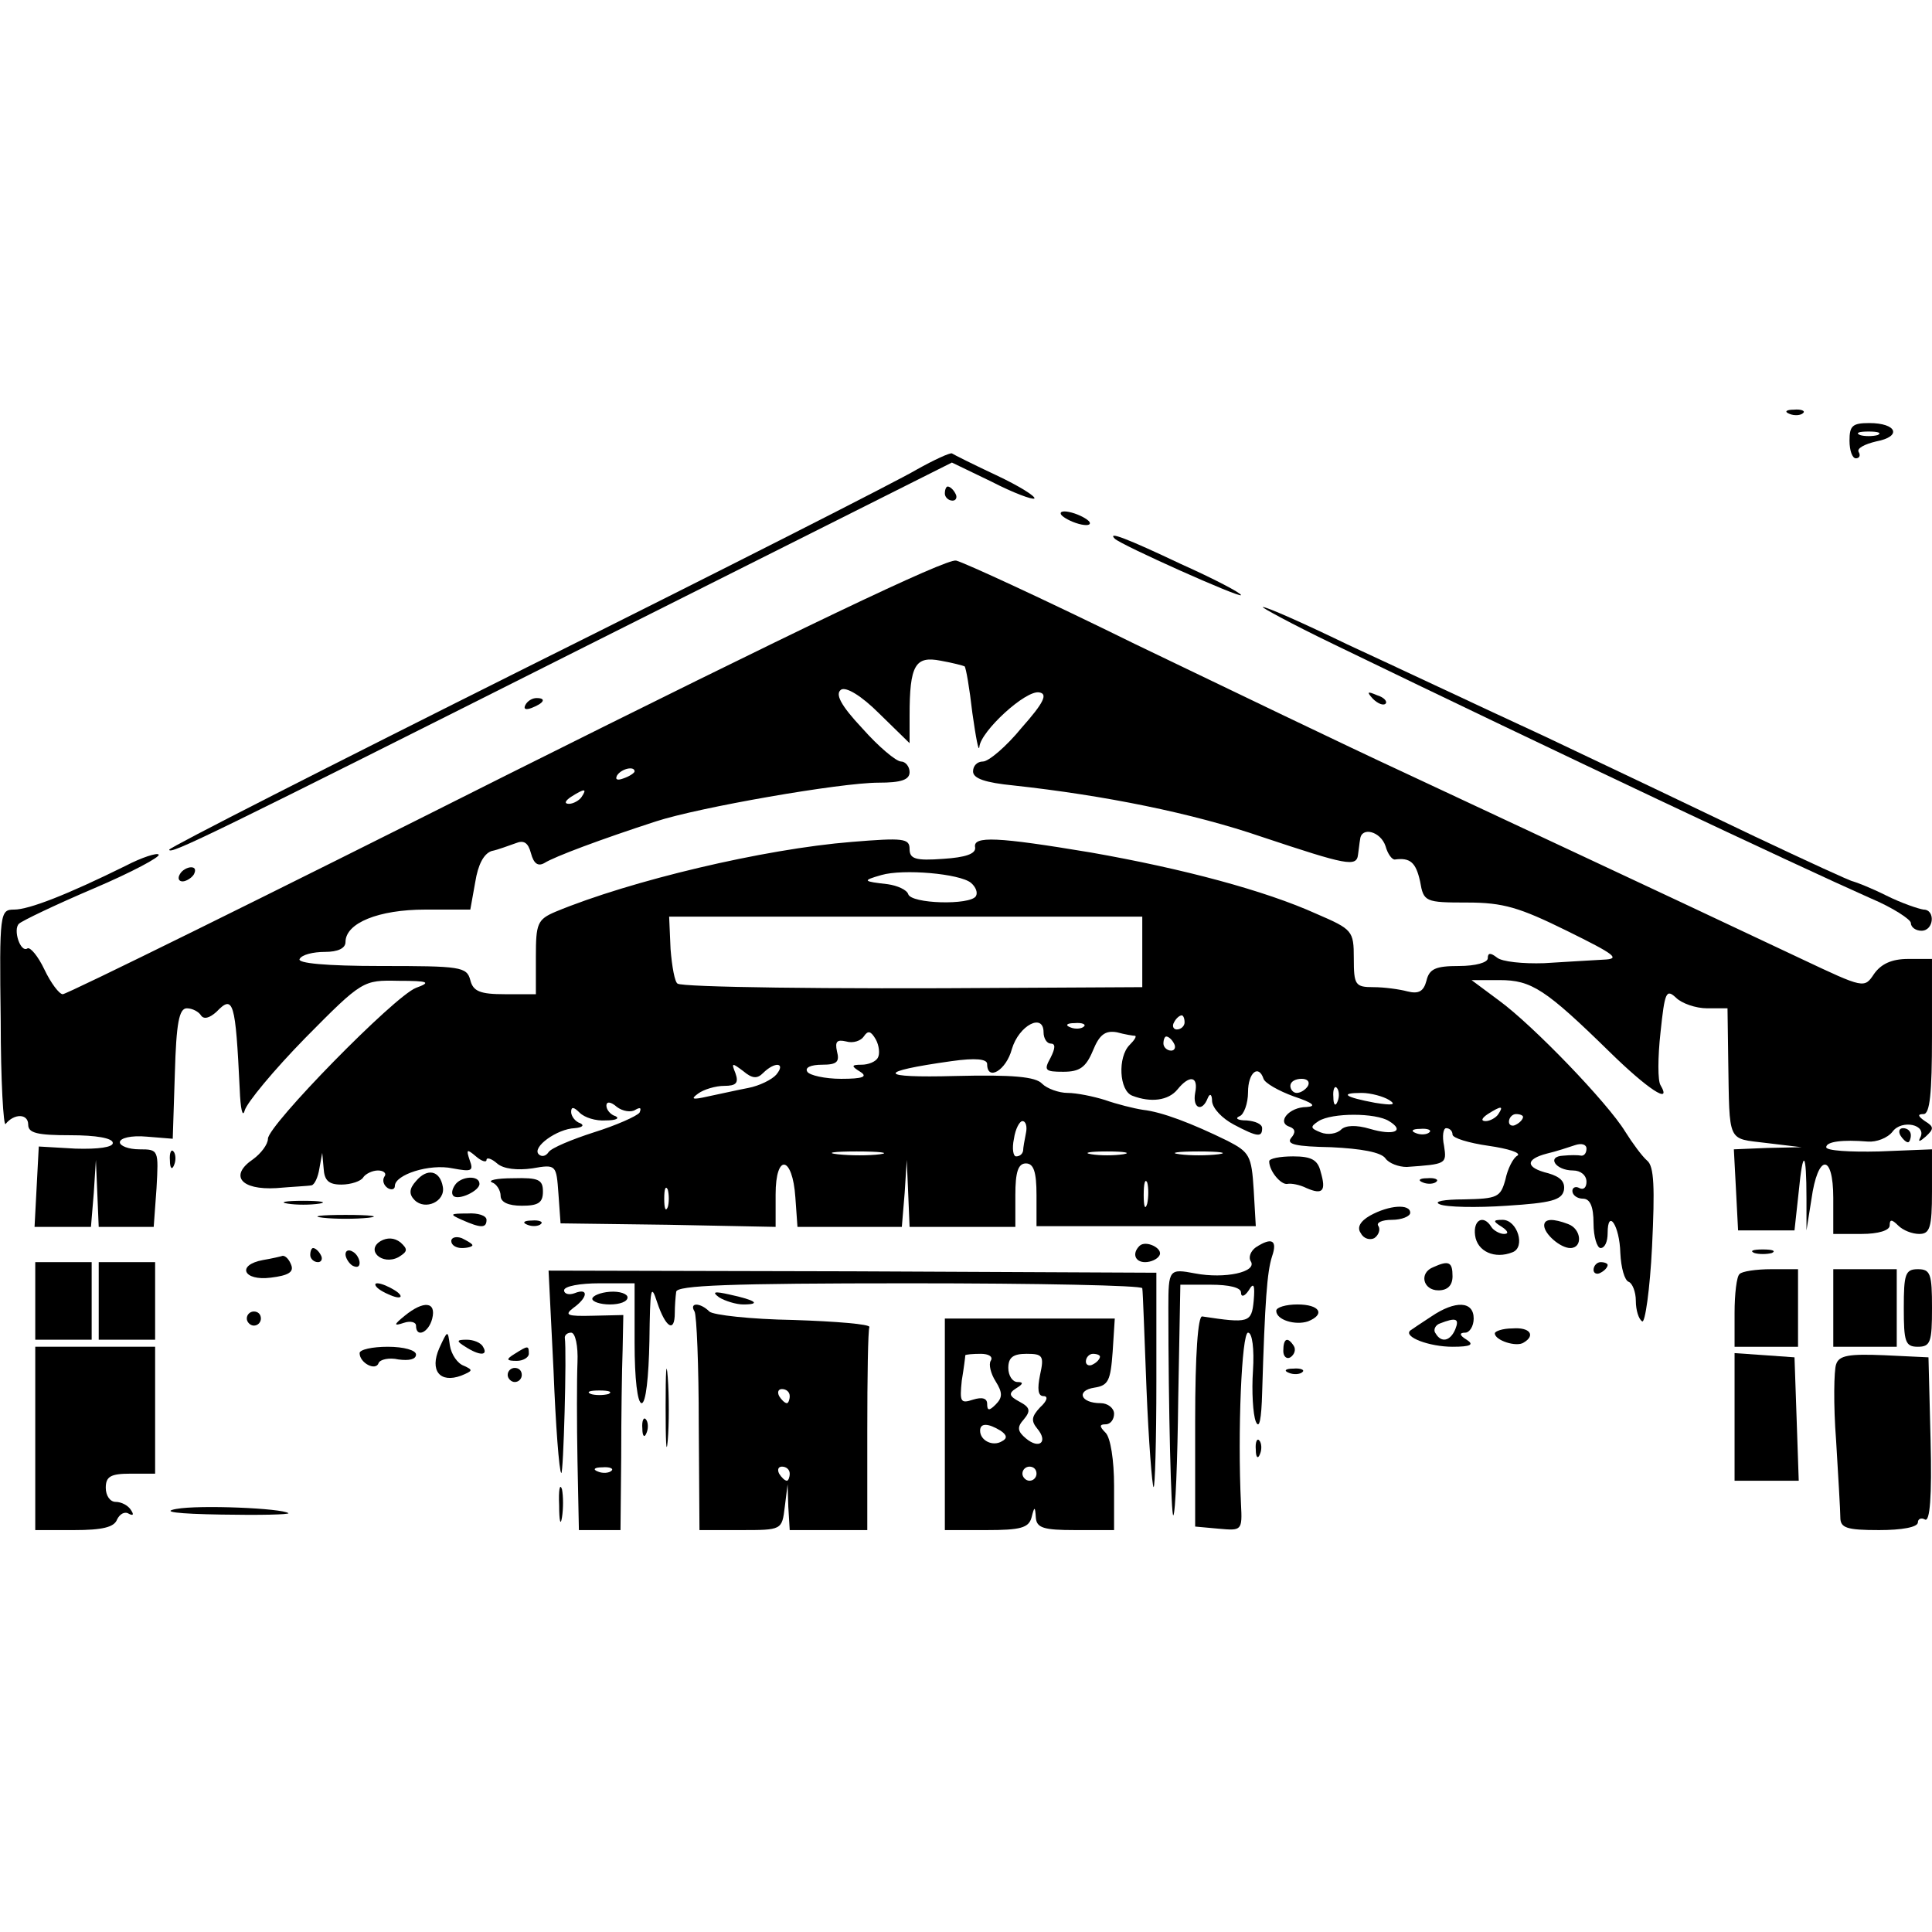 <?xml version="1.0" standalone="no"?>
<!DOCTYPE svg PUBLIC "-//W3C//DTD SVG 20010904//EN"
 "http://www.w3.org/TR/2001/REC-SVG-20010904/DTD/svg10.dtd">
<svg version="1.0" xmlns="http://www.w3.org/2000/svg"
 width="274pt" height="274pt" viewBox="0 0 274 274"
 preserveAspectRatio="xMidYMid meet">
<g transform="translate(0,274) scale(0.1,-0.1)"
fill="#000000" stroke="none">
<path d="M2538 2153 c7 -3 16 -2 19 1 4 3 -2 6 -13 5 -11 0 -14 -3 -6 -6z"/>
<path d="M2623 2115 c0 -14 4 -25 9 -25 5 0 7 4 4 9 -3 5 8 11 25 15 37 7 29
26 -10 26 -24 0 -28 -4 -28 -25z m40 8 c-7 -2 -19 -2 -25 0 -7 3 -2 5 12 5 14
0 19 -2 13 -5z"/>
<path d="M1300 2074 c-25 -15 -273 -141 -552 -280 -280 -140 -508 -256 -508
-259 0 -8 57 20 592 289 l518 260 56 -27 c31 -16 58 -26 61 -24 2 3 -22 18
-54 33 -32 15 -60 29 -63 31 -3 1 -25 -9 -50 -23z"/>
<path d="M1340 2040 c0 -5 5 -10 11 -10 5 0 7 5 4 10 -3 6 -8 10 -11 10 -2 0
-4 -4 -4 -10z"/>
<path d="M1505 2010 c3 -4 14 -10 25 -13 11 -3 18 -2 15 3 -3 4 -14 10 -25 13
-11 3 -18 2 -15 -3z"/>
<path d="M1581 1976 c9 -9 179 -85 179 -80 0 3 -38 23 -85 44 -78 37 -105 47
-94 36z"/>
<path d="M717 1640 c-340 -171 -622 -310 -628 -310 -5 0 -17 16 -26 35 -9 19
-20 32 -24 30 -10 -7 -21 27 -12 35 4 4 52 27 106 50 54 23 95 45 92 48 -2 3
-24 -4 -47 -16 -83 -41 -137 -62 -158 -62 -20 0 -21 -4 -19 -157 0 -86 4 -152
7 -147 12 15 32 15 32 -1 0 -12 13 -15 60 -15 36 0 60 -4 60 -11 0 -6 -20 -9
-53 -8 l-52 3 -3 -57 -3 -57 40 0 40 0 4 48 3 47 2 -47 2 -48 39 0 39 0 4 55
c3 54 3 55 -24 55 -16 0 -28 5 -28 10 0 6 16 10 38 8 l37 -3 3 93 c2 71 6 92
17 92 8 0 17 -5 20 -10 4 -6 12 -4 22 5 24 25 27 15 33 -110 1 -27 4 -41 7
-30 3 11 41 57 86 103 81 82 82 82 132 81 43 0 47 -2 25 -10 -31 -12 -210
-195 -210 -214 0 -8 -10 -21 -21 -29 -34 -23 -18 -44 33 -41 23 2 46 3 50 4 4
1 9 11 11 24 l4 22 2 -22 c1 -17 7 -23 25 -23 14 0 28 5 31 10 3 5 13 10 21
10 8 0 13 -4 9 -9 -3 -5 -1 -12 5 -16 5 -3 10 -2 10 3 0 16 49 32 82 25 27 -5
30 -4 24 12 -5 15 -4 16 9 5 8 -7 15 -9 15 -5 0 4 7 2 15 -5 9 -8 29 -10 50
-7 34 6 34 5 37 -36 l3 -42 153 -2 152 -3 0 46 c0 59 24 55 28 -4 l3 -42 74 0
74 0 4 48 3 47 2 -47 2 -48 75 0 75 0 0 45 c0 33 4 45 15 45 11 0 15 -12 15
-45 l0 -44 156 0 155 0 -3 52 c-3 48 -6 53 -37 69 -51 25 -93 41 -120 44 -13
2 -37 8 -54 14 -16 5 -40 10 -53 10 -12 0 -29 6 -36 13 -9 10 -42 13 -123 11
-111 -3 -113 6 -6 21 35 5 51 3 51 -4 0 -25 27 -9 35 21 10 34 45 52 45 24 0
-9 5 -16 10 -16 7 0 7 -6 0 -20 -10 -18 -8 -20 18 -20 23 0 32 6 42 30 9 22
17 29 34 26 11 -3 23 -5 26 -5 2 -1 -1 -6 -8 -13 -17 -17 -15 -65 4 -72 26
-10 51 -7 64 9 17 21 30 19 25 -5 -4 -22 10 -28 18 -7 3 7 6 5 6 -5 1 -10 14
-24 31 -33 34 -18 40 -18 40 -5 0 6 -10 10 -22 11 -13 0 -17 3 -10 6 6 2 12
18 12 34 0 28 15 40 22 19 2 -6 21 -17 43 -25 27 -9 33 -14 18 -15 -25 0 -43
-22 -24 -28 8 -3 9 -8 2 -16 -7 -9 7 -12 57 -13 42 -2 71 -7 77 -16 5 -7 19
-12 30 -12 56 4 57 4 53 30 -3 14 -1 25 3 25 5 0 9 -4 9 -9 0 -5 23 -12 51
-16 28 -4 47 -10 41 -14 -6 -3 -14 -19 -17 -34 -7 -25 -11 -27 -59 -28 -28 0
-44 -3 -34 -7 9 -4 52 -5 95 -2 63 4 78 8 81 22 2 12 -5 19 -22 24 -33 8 -33
20 -2 28 13 3 31 9 40 12 9 3 16 1 16 -5 0 -6 -3 -10 -7 -10 -5 1 -16 1 -26 0
-24 -1 -11 -21 14 -21 11 0 19 -7 19 -16 0 -8 -4 -12 -10 -9 -5 3 -10 1 -10
-4 0 -6 7 -11 15 -11 10 0 15 -11 15 -35 0 -19 5 -35 10 -35 6 0 10 9 10 21 0
36 17 11 18 -28 1 -21 6 -39 12 -41 5 -2 10 -14 10 -27 0 -13 4 -26 9 -29 4
-3 11 45 14 106 4 84 3 114 -7 122 -7 6 -21 25 -31 41 -25 41 -131 151 -179
186 l-39 29 40 0 c45 0 65 -13 156 -102 53 -52 89 -76 72 -47 -4 6 -4 39 0 75
6 57 8 62 22 49 8 -8 28 -15 44 -15 l29 0 1 -72 c2 -121 -2 -112 54 -119 l50
-6 -48 -1 -48 -2 3 -57 3 -58 40 0 40 0 6 55 c6 62 11 58 11 -10 l0 -45 7 44
c9 65 31 66 31 2 l0 -51 40 0 c24 0 40 5 40 12 0 9 3 9 12 0 7 -7 20 -12 30
-12 15 0 18 9 18 60 l0 60 -75 -3 c-41 -1 -75 1 -75 6 0 8 23 11 59 8 12 -1
28 5 35 14 13 18 50 10 39 -9 -3 -6 0 -5 8 2 12 11 12 14 -1 22 -10 7 -11 10
-2 10 9 0 12 29 12 110 l0 110 -34 0 c-23 0 -38 -7 -48 -21 -14 -21 -14 -21
-103 21 -235 111 -433 203 -565 265 -80 37 -250 119 -379 181 -128 63 -243
116 -255 119 -14 3 -225 -98 -639 -305z m651 155 c2 -2 7 -31 11 -66 5 -35 9
-57 10 -48 2 22 66 81 85 77 12 -2 7 -14 -25 -50 -22 -27 -47 -48 -55 -48 -8
0 -14 -6 -14 -14 0 -10 17 -16 58 -20 128 -14 253 -39 352 -73 120 -40 134
-43 136 -25 1 6 2 17 3 22 2 18 29 11 36 -10 3 -11 9 -19 13 -19 22 3 30 -4
36 -31 5 -29 7 -30 67 -30 51 0 74 -7 141 -40 69 -34 77 -40 52 -41 -16 -1
-54 -3 -84 -5 -30 -1 -60 2 -67 8 -9 7 -13 7 -13 -1 0 -6 -17 -11 -41 -11 -33
0 -42 -4 -46 -21 -4 -15 -11 -19 -27 -15 -11 3 -33 6 -48 6 -26 0 -28 3 -28
41 0 39 -2 41 -53 63 -73 33 -189 64 -320 87 -132 22 -168 24 -164 7 1 -9 -14
-14 -45 -16 -40 -3 -48 0 -48 14 0 15 -9 16 -82 10 -125 -10 -314 -55 -420
-99 -26 -11 -28 -17 -28 -64 l0 -53 -44 0 c-35 0 -45 4 -49 20 -5 19 -14 20
-127 20 -78 0 -119 4 -115 10 3 6 19 10 36 10 18 0 29 5 29 14 0 27 47 46 113
46 l64 0 7 39 c4 25 12 40 23 44 10 2 25 8 34 11 12 5 18 1 22 -14 4 -15 10
-19 19 -14 14 9 81 34 158 59 61 20 262 55 316 55 32 0 44 4 44 15 0 8 -6 15
-12 15 -7 0 -32 21 -55 47 -31 33 -39 49 -30 55 7 4 28 -8 54 -34 l43 -42 0
39 c0 72 8 85 44 78 17 -3 32 -7 34 -8z m-468 -149 c0 -2 -7 -7 -16 -10 -8 -3
-12 -2 -9 4 6 10 25 14 25 6z m-75 -36 c-3 -5 -12 -10 -18 -10 -7 0 -6 4 3 10
19 12 23 12 15 0z m552 -122 c7 -6 10 -14 7 -19 -8 -13 -92 -11 -96 3 -2 6
-15 12 -29 14 -35 4 -37 5 -9 13 31 9 111 2 127 -11z m243 -98 l0 -50 -187 -1
c-262 -2 -465 1 -472 6 -4 2 -8 24 -10 49 l-2 46 336 0 335 0 0 -50z m60 -100
c0 -5 -5 -10 -11 -10 -5 0 -7 5 -4 10 3 6 8 10 11 10 2 0 4 -4 4 -10z m-143
-6 c-3 -3 -12 -4 -19 -1 -8 3 -5 6 6 6 11 1 17 -2 13 -5z m-292 -44 c-3 -6
-14 -10 -23 -10 -15 0 -15 -2 -2 -10 11 -7 4 -10 -27 -10 -23 0 -45 5 -48 10
-4 6 5 10 21 10 21 0 25 4 21 19 -3 14 0 17 13 14 10 -3 21 1 25 7 6 9 10 8
17 -4 5 -9 6 -21 3 -26z m420 20 c3 -5 1 -10 -4 -10 -6 0 -11 5 -11 10 0 6 2
10 4 10 3 0 8 -4 11 -10z m-583 -42 c17 17 33 15 19 -2 -6 -7 -24 -16 -40 -19
-16 -3 -42 -9 -57 -12 -22 -5 -25 -4 -14 4 8 6 25 11 37 11 17 0 21 4 16 18
-6 15 -5 15 11 3 13 -11 20 -11 28 -3z m773 -18 c-3 -5 -10 -10 -16 -10 -5 0
-9 5 -9 10 0 6 7 10 16 10 8 0 12 -4 9 -10z m42 -22 c-3 -8 -6 -5 -6 6 -1 11
2 17 5 13 3 -3 4 -12 1 -19z m73 2 c11 -7 5 -8 -20 -4 -43 8 -51 14 -19 14 13
0 31 -5 39 -10z m-1069 -14 c7 4 9 3 6 -4 -4 -5 -33 -18 -65 -28 -31 -10 -60
-22 -64 -28 -4 -6 -10 -7 -14 -3 -10 10 26 36 51 37 11 1 14 4 8 7 -7 2 -13
10 -13 16 0 8 4 7 12 -1 7 -7 23 -12 37 -11 15 0 20 3 14 6 -7 2 -13 9 -13 15
0 6 6 6 15 -2 8 -6 20 -8 26 -4z m1224 -6 c-3 -5 -12 -10 -18 -10 -7 0 -6 4 3
10 19 12 23 12 15 0z m-155 -10 c23 -14 7 -21 -27 -11 -20 6 -35 5 -41 -1 -6
-6 -19 -8 -29 -4 -15 6 -15 8 -3 16 19 12 81 12 100 0z m190 6 c0 -3 -4 -8
-10 -11 -5 -3 -10 -1 -10 4 0 6 5 11 10 11 6 0 10 -2 10 -4z m-705 -23 c-2
-10 -4 -21 -4 -25 -1 -5 -5 -8 -10 -8 -4 0 -6 11 -3 25 2 14 8 25 12 25 5 0 7
-8 5 -17z m572 1 c-3 -3 -12 -4 -19 -1 -8 3 -5 6 6 6 11 1 17 -2 13 -5z m-779
-31 c-15 -2 -42 -2 -60 0 -18 2 -6 4 27 4 33 0 48 -2 33 -4z m345 0 c-13 -2
-33 -2 -45 0 -13 2 -3 4 22 4 25 0 35 -2 23 -4z m135 0 c-16 -2 -40 -2 -55 0
-16 2 -3 4 27 4 30 0 43 -2 28 -4z m-101 -70 c-3 -10 -5 -4 -5 12 0 17 2 24 5
18 2 -7 2 -21 0 -30z m-680 -5 c-3 -7 -5 -2 -5 12 0 14 2 19 5 13 2 -7 2 -19
0 -25z"/>
<path d="M1890 1827 c322 -156 655 -313 763 -361 31 -13 57 -30 57 -35 0 -6 7
-11 15 -11 18 0 20 30 3 30 -7 1 -31 9 -53 20 -22 11 -43 19 -47 20 -3 0 -66
29 -140 64 -73 35 -207 99 -298 142 -91 42 -216 101 -279 130 -62 30 -116 54
-120 53 -3 0 41 -24 99 -52z"/>
<path d="M1947 1749 c7 -7 15 -10 18 -7 3 3 -2 9 -12 12 -14 6 -15 5 -6 -5z"/>
<path d="M745 1740 c-3 -6 1 -7 9 -4 18 7 21 14 7 14 -6 0 -13 -4 -16 -10z"/>
<path d="M255 1500 c-3 -5 -2 -10 4 -10 5 0 13 5 16 10 3 6 2 10 -4 10 -5 0
-13 -4 -16 -10z"/>
<path d="M2695 1130 c3 -5 8 -10 11 -10 2 0 4 5 4 10 0 6 -5 10 -11 10 -5 0
-7 -4 -4 -10z"/>
<path d="M241 1094 c0 -11 3 -14 6 -6 3 7 2 16 -1 19 -3 4 -6 -2 -5 -13z"/>
<path d="M1800 1093 c0 -14 17 -34 26 -32 5 1 17 -1 27 -6 23 -10 28 -4 20 23
-4 17 -13 22 -39 22 -19 0 -34 -3 -34 -7z"/>
<path d="M590 1065 c-10 -11 -10 -19 -2 -27 15 -15 44 -2 40 19 -4 23 -22 27
-38 8z"/>
<path d="M645 1059 c-4 -6 -5 -12 -2 -15 7 -7 37 7 37 17 0 13 -27 11 -35 -2z"/>
<path d="M698 1063 c6 -2 12 -11 12 -19 0 -9 11 -14 30 -14 23 0 30 4 30 20 0
17 -6 20 -42 19 -24 0 -37 -3 -30 -6z"/>
<path d="M2018 1063 c7 -3 16 -2 19 1 4 3 -2 6 -13 5 -11 0 -14 -3 -6 -6z"/>
<path d="M408 1033 c12 -2 32 -2 45 0 12 2 2 4 -23 4 -25 0 -35 -2 -22 -4z"/>
<path d="M1943 1016 c-14 -8 -19 -17 -13 -25 4 -8 13 -10 19 -7 6 4 9 12 6 17
-4 5 5 9 19 9 14 0 26 5 26 10 0 13 -30 11 -57 -4z"/>
<path d="M458 1013 c17 -2 47 -2 65 0 17 2 3 4 -33 4 -36 0 -50 -2 -32 -4z"/>
<path d="M655 1010 c27 -12 35 -12 35 0 0 6 -12 10 -27 9 -25 0 -26 -1 -8 -9z"/>
<path d="M748 1003 c7 -3 16 -2 19 1 4 3 -2 6 -13 5 -11 0 -14 -3 -6 -6z"/>
<path d="M2092 988 c3 -23 28 -34 53 -24 19 7 7 46 -14 46 -14 0 -14 -2 -1
-10 9 -6 10 -10 3 -10 -6 0 -15 5 -18 10 -11 18 -26 10 -23 -12z"/>
<path d="M2190 1002 c0 -12 23 -32 37 -32 18 0 16 27 -3 34 -21 8 -34 8 -34
-2z"/>
<path d="M540 980 c-22 -13 2 -35 25 -23 13 8 14 11 3 21 -9 7 -19 7 -28 2z"/>
<path d="M640 980 c0 -6 7 -10 15 -10 8 0 15 2 15 4 0 2 -7 6 -15 10 -8 3 -15
1 -15 -4z"/>
<path d="M1616 973 c-11 -11 -6 -23 8 -23 8 0 17 4 20 9 7 10 -19 23 -28 14z"/>
<path d="M1781 971 c-7 -5 -11 -14 -7 -20 9 -15 -37 -25 -79 -17 -37 7 -38 6
-38 -49 0 -143 4 -297 7 -294 3 2 6 77 7 166 l3 161 43 0 c26 0 43 -4 43 -11
0 -7 5 -6 11 3 7 12 9 8 7 -15 -3 -31 -7 -32 -73 -22 -6 1 -10 -54 -10 -148
l0 -150 33 -3 c33 -3 34 -3 32 35 -5 102 1 243 10 243 6 0 9 -23 7 -54 -2 -29
0 -62 4 -72 5 -12 8 3 9 41 4 131 7 171 14 193 8 23 0 28 -23 13z"/>
<path d="M440 960 c0 -5 5 -10 11 -10 5 0 7 5 4 10 -3 6 -8 10 -11 10 -2 0 -4
-4 -4 -10z"/>
<path d="M490 961 c0 -5 5 -13 10 -16 6 -3 10 -2 10 4 0 5 -4 13 -10 16 -5 3
-10 2 -10 -4z"/>
<path d="M2488 963 c6 -2 18 -2 25 0 6 3 1 5 -13 5 -14 0 -19 -2 -12 -5z"/>
<path d="M373 953 c-38 -7 -28 -30 11 -25 25 3 33 8 29 18 -3 8 -8 13 -12 13
-3 -1 -16 -4 -28 -6z"/>
<path d="M50 895 l0 -55 40 0 40 0 0 55 0 55 -40 0 -40 0 0 -55z"/>
<path d="M140 895 l0 -55 40 0 40 0 0 55 0 55 -40 0 -40 0 0 -55z"/>
<path d="M2033 943 c-21 -8 -15 -33 7 -33 13 0 20 7 20 20 0 20 -5 23 -27 13z"/>
<path d="M2260 939 c0 -5 5 -7 10 -4 6 3 10 8 10 11 0 2 -4 4 -10 4 -5 0 -10
-5 -10 -11z"/>
<path d="M785 797 c3 -78 8 -144 11 -146 3 -4 8 171 5 192 0 4 4 7 9 7 6 0 10
-19 9 -42 -1 -24 -1 -87 0 -140 l2 -98 30 0 29 0 1 103 c0 56 1 125 2 152 l1
50 -43 -1 c-37 -1 -41 1 -28 11 21 15 22 29 2 21 -8 -3 -15 -1 -15 4 0 6 23
10 50 10 l50 0 0 -85 c0 -50 4 -85 10 -85 6 0 10 37 11 88 1 75 2 83 11 55 12
-36 25 -44 25 -15 0 9 1 23 2 30 1 9 74 12 331 12 182 0 330 -3 330 -7 1 -5 3
-69 6 -143 3 -74 8 -137 10 -139 2 -2 4 65 4 150 l0 154 -431 2 -431 1 7 -141z
m78 -34 c-7 -2 -19 -2 -25 0 -7 3 -2 5 12 5 14 0 19 -2 13 -5z m4 -109 c-3 -3
-12 -4 -19 -1 -8 3 -5 6 6 6 11 1 17 -2 13 -5z"/>
<path d="M2467 933 c-4 -3 -7 -28 -7 -55 l0 -48 45 0 45 0 0 55 0 55 -38 0
c-21 0 -42 -3 -45 -7z"/>
<path d="M2600 885 l0 -55 45 0 45 0 0 55 0 55 -45 0 -45 0 0 -55z"/>
<path d="M2700 885 c0 -48 2 -55 20 -55 18 0 20 7 20 55 0 48 -2 55 -20 55
-18 0 -20 -7 -20 -55z"/>
<path d="M540 910 c8 -5 20 -10 25 -10 6 0 3 5 -5 10 -8 5 -19 10 -25 10 -5 0
-3 -5 5 -10z"/>
<path d="M840 898 c0 -4 11 -8 25 -8 14 0 25 4 25 10 0 5 -11 9 -25 8 -14 -1
-25 -6 -25 -10z"/>
<path d="M1020 900 c8 -5 24 -10 34 -10 26 0 18 6 -19 14 -22 5 -26 4 -15 -4z"/>
<path d="M574 874 c-16 -13 -16 -15 -1 -10 9 3 17 1 17 -4 0 -18 18 -10 23 10
6 24 -12 26 -39 4z"/>
<path d="M985 880 c3 -5 6 -77 6 -160 l1 -150 58 0 c59 0 59 0 63 33 l4 32 1
-32 2 -33 55 0 55 0 0 140 c0 77 1 143 3 148 1 4 -47 8 -108 10 -60 1 -114 7
-119 12 -13 13 -29 13 -21 0z m135 -120 c0 -5 -2 -10 -4 -10 -3 0 -8 5 -11 10
-3 6 -1 10 4 10 6 0 11 -4 11 -10z m0 -110 c0 -5 -2 -10 -4 -10 -3 0 -8 5 -11
10 -3 6 -1 10 4 10 6 0 11 -4 11 -10z"/>
<path d="M1810 881 c0 -13 27 -21 45 -15 25 10 17 24 -15 24 -16 0 -30 -4 -30
-9z"/>
<path d="M2030 873 c-14 -9 -27 -18 -30 -20 -10 -9 27 -23 60 -23 26 0 31 3
20 10 -10 6 -11 10 -2 10 6 0 12 9 12 20 0 25 -26 26 -60 3z m34 -18 c-7 -17
-20 -20 -28 -6 -4 5 0 12 6 14 23 9 28 7 22 -8z"/>
<path d="M350 870 c0 -5 5 -10 10 -10 6 0 10 5 10 10 0 6 -4 10 -10 10 -5 0
-10 -4 -10 -10z"/>
<path d="M1340 720 l0 -150 59 0 c48 0 60 3 64 18 4 16 5 16 6 0 1 -15 11 -18
56 -18 l55 0 0 63 c0 36 -5 68 -12 75 -9 9 -9 12 0 12 7 0 12 7 12 15 0 8 -9
15 -19 15 -29 0 -35 18 -9 22 20 3 23 10 26 51 l3 47 -121 0 -120 0 0 -150z
m65 90 c-3 -5 0 -18 7 -29 10 -16 10 -23 0 -33 -9 -9 -12 -9 -12 1 0 8 -7 10
-20 6 -18 -6 -19 -3 -16 27 3 18 5 34 5 36 1 1 10 2 22 2 11 0 18 -4 14 -10z
m70 -20 c-4 -20 -3 -30 5 -30 7 0 5 -7 -5 -16 -12 -13 -13 -19 -4 -30 16 -19
3 -30 -16 -14 -12 10 -13 16 -3 27 10 12 9 17 -6 25 -15 8 -16 12 -5 19 10 6
11 9 2 9 -7 0 -13 9 -13 20 0 15 7 20 26 20 23 0 25 -3 19 -30z m85 26 c0 -3
-4 -8 -10 -11 -5 -3 -10 -1 -10 4 0 6 5 11 10 11 6 0 10 -2 10 -4z m-141 -105
c9 -6 10 -11 2 -15 -13 -8 -31 1 -31 15 0 11 11 11 29 0z m51 -61 c0 -5 -4
-10 -10 -10 -5 0 -10 5 -10 10 0 6 5 10 10 10 6 0 10 -4 10 -10z"/>
<path d="M2120 849 c0 -10 31 -20 41 -13 17 10 9 22 -16 20 -14 0 -25 -4 -25
-7z"/>
<path d="M623 828 c-14 -32 1 -50 31 -39 17 7 17 8 4 14 -9 3 -18 16 -20 29
-3 22 -3 22 -15 -4z"/>
<path d="M660 830 c20 -13 33 -13 25 0 -3 6 -14 10 -23 10 -15 0 -15 -2 -2
-10z"/>
<path d="M1820 824 c0 -8 5 -12 10 -9 6 4 8 11 5 16 -9 14 -15 11 -15 -7z"/>
<path d="M50 700 l0 -130 55 0 c40 0 57 4 61 15 4 8 11 12 17 8 6 -3 7 -1 3 5
-4 7 -14 12 -22 12 -8 0 -14 9 -14 20 0 16 7 20 35 20 l35 0 0 90 0 90 -85 0
-85 0 0 -130z"/>
<path d="M510 821 c0 -14 23 -26 27 -14 2 5 15 8 28 5 15 -2 25 0 25 7 0 6
-17 11 -40 11 -22 0 -40 -4 -40 -9z"/>
<path d="M730 820 c-13 -8 -12 -10 3 -10 9 0 17 5 17 10 0 12 -1 12 -20 0z"/>
<path d="M944 745 c0 -49 1 -71 3 -48 2 23 2 64 0 90 -2 26 -3 8 -3 -42z"/>
<path d="M2460 731 l0 -91 45 0 46 0 -3 88 -3 87 -42 3 -43 3 0 -90z"/>
<path d="M2604 805 c-3 -8 -4 -57 0 -108 3 -50 6 -100 6 -109 0 -15 9 -18 55
-18 32 0 55 4 55 11 0 5 5 7 10 4 7 -4 10 32 8 112 l-3 118 -63 3 c-49 2 -64
0 -68 -13z"/>
<path d="M720 790 c0 -5 5 -10 10 -10 6 0 10 5 10 10 0 6 -4 10 -10 10 -5 0
-10 -4 -10 -10z"/>
<path d="M1828 793 c7 -3 16 -2 19 1 4 3 -2 6 -13 5 -11 0 -14 -3 -6 -6z"/>
<path d="M911 714 c0 -11 3 -14 6 -6 3 7 2 16 -1 19 -3 4 -6 -2 -5 -13z"/>
<path d="M1781 684 c0 -11 3 -14 6 -6 3 7 2 16 -1 19 -3 4 -6 -2 -5 -13z"/>
<path d="M793 605 c0 -22 2 -30 4 -17 2 12 2 30 0 40 -3 9 -5 -1 -4 -23z"/>
<path d="M250 600 c-22 -4 1 -7 64 -8 54 -1 97 0 95 2 -9 7 -126 12 -159 6z"/>
</g>
</svg>
